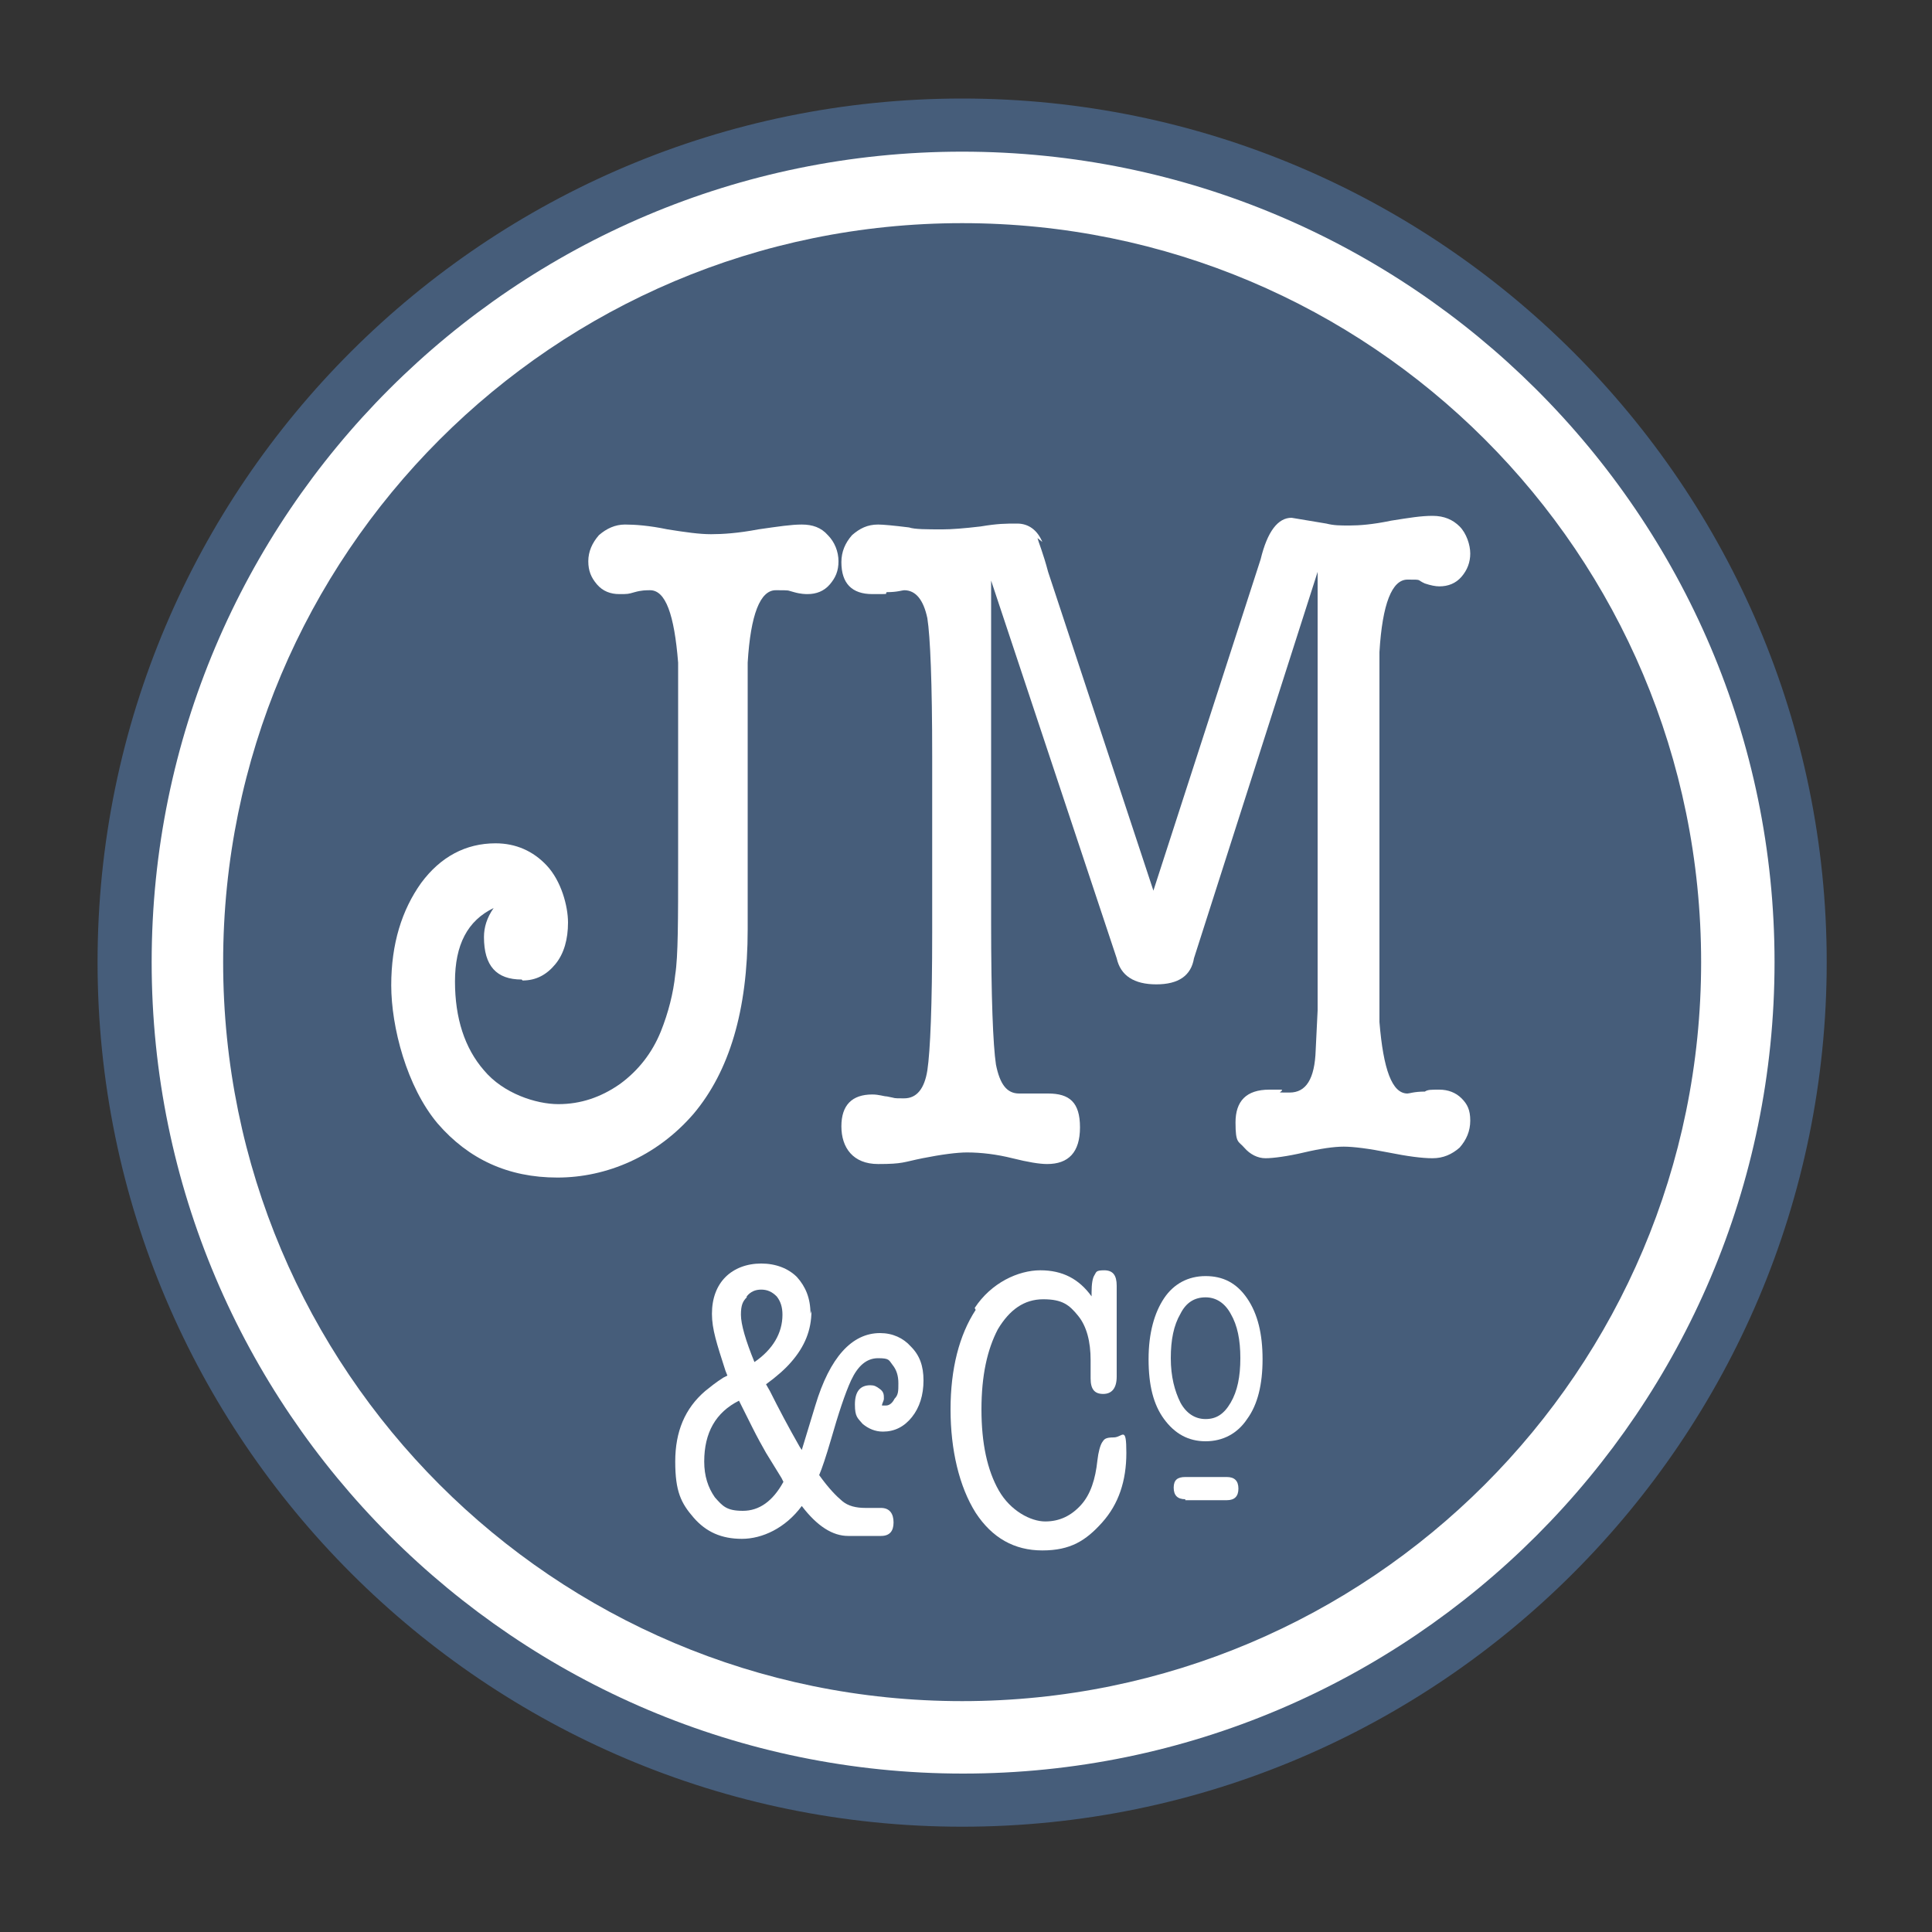 <?xml version="1.0" encoding="UTF-8"?>
<svg id="Layer_1" xmlns="http://www.w3.org/2000/svg" version="1.1" viewBox="0 0 200 200">
  <rect x="0" y="0" width="200" height="200" fill="#333333" stroke="none"/>
  <!-- Generator: Adobe Illustrator 29.2.1, SVG Export Plug-In . SVG Version: 2.1.0 Build 116)  -->
  <defs>
    <style>
      .st0 {
        fill: #fff;
      }

      .st1 {
        fill: #465d7a;
      }
    </style>
  </defs>
  <path class="st0" d="M99.6,186.3c47.9,0,86.7-38.8,86.7-86.7S147.5,12.9,99.6,12.9,12.9,51.7,12.9,99.6s38.8,86.7,86.7,86.7"/>
  <path class="st1" d="M99.6,189.1c-49.3,0-89.5-40.1-89.5-89.5S50.3,10.2,99.6,10.2s89.5,40.1,89.5,89.4-40.1,89.5-89.5,89.5ZM99.6,15.7C53.3,15.7,15.7,53.3,15.7,99.6s37.7,84,84,84,84-37.7,84-84S145.9,15.7,99.6,15.7Z"/>
  <path class="st1" d="M99.6,176.1c42.2,0,76.5-34.2,76.5-76.5S141.9,23.1,99.6,23.1,23.1,57.4,23.1,99.6s34.2,76.5,76.5,76.5"/>
  <path class="st0" d="M54.1,101.5c1.4,0,2.5-.6,3.4-1.7s1.3-2.6,1.3-4.3-.7-4.3-2.2-5.9c-1.4-1.5-3.2-2.3-5.3-2.3-3.1,0-5.7,1.4-7.7,4.1-2,2.8-3.1,6.3-3.1,10.6s1.6,10.5,4.8,14.3c3.2,3.7,7.3,5.6,12.4,5.6s10.3-2.2,14.1-6.6c3.7-4.4,5.6-10.7,5.6-19.1v-27.6c.3-5,1.3-7.5,2.9-7.5s1.1,0,1.9.2c.7.2,1.2.2,1.4.2.9,0,1.7-.3,2.3-1,.6-.7.9-1.4.9-2.4s-.4-2-1.1-2.7c-.7-.8-1.6-1.1-2.7-1.1s-2.4.2-4.5.5c-2.1.4-3.7.5-4.9.5s-2.6-.2-4.5-.5c-1.9-.4-3.4-.5-4.4-.5s-1.9.4-2.7,1.1c-.7.8-1.1,1.7-1.1,2.7s.3,1.7.9,2.4c.6.7,1.4,1,2.3,1s.9,0,1.6-.2,1.2-.2,1.6-.2c1.6,0,2.5,2.5,2.9,7.5v20.7c0,5.9,0,9.7-.3,11.6-.2,1.9-.7,3.9-1.5,5.9-.9,2.2-2.3,4-4.2,5.4-2,1.4-4.1,2.1-6.4,2.1s-5.7-1.1-7.7-3.5c-2-2.3-3-5.4-3-9.2s1.3-6.3,4-7.6c-.7,1-1,2-1,3,0,3,1.3,4.4,3.9,4.4"/>
  <path class="st0" d="M107.9,56.1c-.5-1.2-1.4-1.9-2.6-1.9s-2,0-3.8.3c-1.7.2-3,.3-3.9.3-1.7,0-2.9,0-3.5-.2-1.6-.2-2.7-.3-3.2-.3-1.1,0-1.9.4-2.7,1.1-.7.8-1.1,1.7-1.1,2.8,0,2.2,1.1,3.3,3.2,3.3s1.2,0,1.5-.2c1.1,0,1.6-.2,1.8-.2,1.2,0,2,1,2.4,2.9.3,1.9.5,6.7.5,14.3v18.2c0,7.6-.2,12.3-.5,14.3-.3,1.9-1.1,2.9-2.4,2.9s-.7,0-1.8-.2c-.3,0-.8-.2-1.5-.2-2.1,0-3.2,1.1-3.2,3.3s1.2,3.9,3.8,3.9,2.6-.2,4.6-.6,3.6-.6,4.6-.6c1.5,0,3.1.2,4.7.6s2.8.6,3.6.6c2.2,0,3.4-1.2,3.4-3.8s-1.1-3.5-3.3-3.5-.8,0-1.5,0c-.7,0-1.2,0-1.5,0-1.3,0-2-1-2.4-3-.3-2-.5-6.9-.5-14.8v-35.3l13,39.1c.4,1.8,1.8,2.7,4.1,2.7s3.6-.9,3.9-2.7l12.8-40v45.4l-.2,4.1c-.1,3-1,4.4-2.7,4.4s-.7,0-.8-.3h-1.3c-2.4,0-3.5,1.2-3.5,3.4s.3,1.9.9,2.6,1.4,1.1,2.2,1.1,2.3-.2,4-.6,3.1-.6,4.1-.6,2.6.2,4.6.6,3.5.6,4.6.6,2-.4,2.8-1.1c.7-.8,1.1-1.7,1.1-2.8s-.3-1.7-.9-2.3c-.6-.6-1.4-.9-2.3-.9s-1.2,0-1.5.2c-1.1,0-1.6.2-1.8.2-1.6,0-2.5-2.5-2.9-7.4v-38.3c.3-5,1.3-7.5,2.9-7.5s.9,0,1.8.4c.6.2,1.1.3,1.5.3.9,0,1.7-.3,2.3-1s.9-1.5.9-2.4-.4-2.1-1.1-2.8c-.7-.7-1.6-1.1-2.8-1.1s-2.4.2-4.3.5c-1.9.4-3.3.5-4.3.5s-1.6,0-2.4-.2c-2.4-.4-3.6-.6-3.6-.6-1.4,0-2.5,1.4-3.2,4.3l-11.1,34.3-10.9-33c-.5-1.9-1-3.1-1.1-3.5"/>
  <path class="st0" d="M101,135.6c-1.7,2.6-2.6,6.1-2.6,10.3s.9,8,2.6,10.7c1.7,2.6,4,3.9,6.9,3.9s4.5-1,6.2-2.9,2.5-4.3,2.5-7.2-.4-1.6-1.3-1.6-1,.2-1.2.5-.4,1-.5,1.9c-.2,1.9-.7,3.5-1.7,4.6s-2.2,1.7-3.7,1.7-3.6-1.1-4.8-3.2c-1.2-2.1-1.8-4.9-1.8-8.4s.6-6.2,1.7-8.3c1.2-2,2.7-3.1,4.7-3.1s2.7.6,3.6,1.7c.9,1.1,1.3,2.7,1.3,4.6v1.9c0,1.1.4,1.6,1.3,1.6s1.4-.6,1.4-1.8,0-1.2,0-2.2c0-1,0-1.8,0-2.4s0-1.4,0-2.4c0-1.1,0-1.9,0-2.4,0-1.1-.4-1.6-1.3-1.6s-.8.2-1,.5-.3.9-.3,1.8v.4c-1.3-1.8-3-2.7-5.3-2.7s-5.1,1.3-6.8,3.9"/>
  <path class="st0" d="M127.4,136c.7,1.2,1,2.7,1,4.6s-.3,3.4-1,4.6c-.7,1.2-1.5,1.7-2.6,1.7s-2-.6-2.6-1.7c-.6-1.2-1-2.7-1-4.6s.3-3.4,1-4.6c.6-1.2,1.5-1.7,2.6-1.7s2,.6,2.6,1.7M129.1,146.9c1.1-1.5,1.6-3.6,1.6-6.2s-.5-4.7-1.6-6.3-2.5-2.3-4.3-2.3-3.3.8-4.3,2.3-1.6,3.6-1.6,6.3.5,4.7,1.6,6.2,2.5,2.3,4.3,2.3,3.3-.8,4.3-2.3"/>
  <path class="st0" d="M122.7,155.3h4.3c.8,0,1.2-.4,1.2-1.2s-.4-1.2-1.2-1.2h-4.3c-.8,0-1.2.3-1.2,1.1s.4,1.2,1.2,1.2"/>
  <path class="st0" d="M77.9,147.8c.5,1,1,1.9,1.4,2.6l1.6,2.6.2.4c-1.1,2-2.5,3-4.2,3s-2.1-.5-2.9-1.4c-.7-1-1.1-2.2-1.1-3.7,0-3,1.2-5.1,3.6-6.3l.2.4,1.2,2.4M77.3,134.2c.4-.5.9-.7,1.5-.7s1.1.2,1.6.7c.4.5.6,1.1.6,1.9,0,1.9-1,3.6-2.9,4.9-.9-2.2-1.4-3.9-1.4-4.9s.2-1.4.6-1.8M83.9,136c0-1.6-.5-2.8-1.4-3.8-.9-.9-2.2-1.4-3.7-1.4s-2.8.5-3.7,1.4-1.4,2.2-1.4,3.8.5,3.1,1.4,5.9l.2.5-.4.2c-.8.5-1.4,1-1.9,1.4-2.1,1.8-3.1,4.2-3.1,7.3s.6,4.3,1.9,5.8,2.9,2.2,5,2.2,4.5-1.1,6.2-3.4c1.6,2.1,3.2,3.1,4.8,3.1h3.4c.9,0,1.3-.5,1.3-1.4s-.4-1.5-1.3-1.5-.5,0-.8,0h-.8c-1,0-1.8-.2-2.4-.7s-1.4-1.3-2.4-2.7c.3-.7.7-1.9,1.2-3.6.8-2.8,1.5-4.9,2.1-6.2.7-1.5,1.6-2.3,2.8-2.3s1.1.2,1.5.7.6,1.1.6,1.9,0,1.2-.4,1.6c-.2.4-.5.7-.9.7h-.4c0-.2.2-.5.2-.7,0-.4,0-.7-.4-1s-.6-.4-1-.4c-1.1,0-1.6.7-1.6,2s.3,1.4.8,2c.6.5,1.3.8,2.1.8,1.2,0,2.2-.5,3-1.5s1.2-2.3,1.2-3.8-.4-2.6-1.3-3.5c-.8-.9-1.9-1.4-3.2-1.4-2.9,0-5.2,2.5-6.7,7.5l-1.4,4.6-.2-.3c-1.2-2.1-2.2-4-3.1-5.8l-.4-.7c1.1-.8,2-1.6,2.6-2.3,1.4-1.6,2.1-3.3,2.1-5.3"/>
</svg>